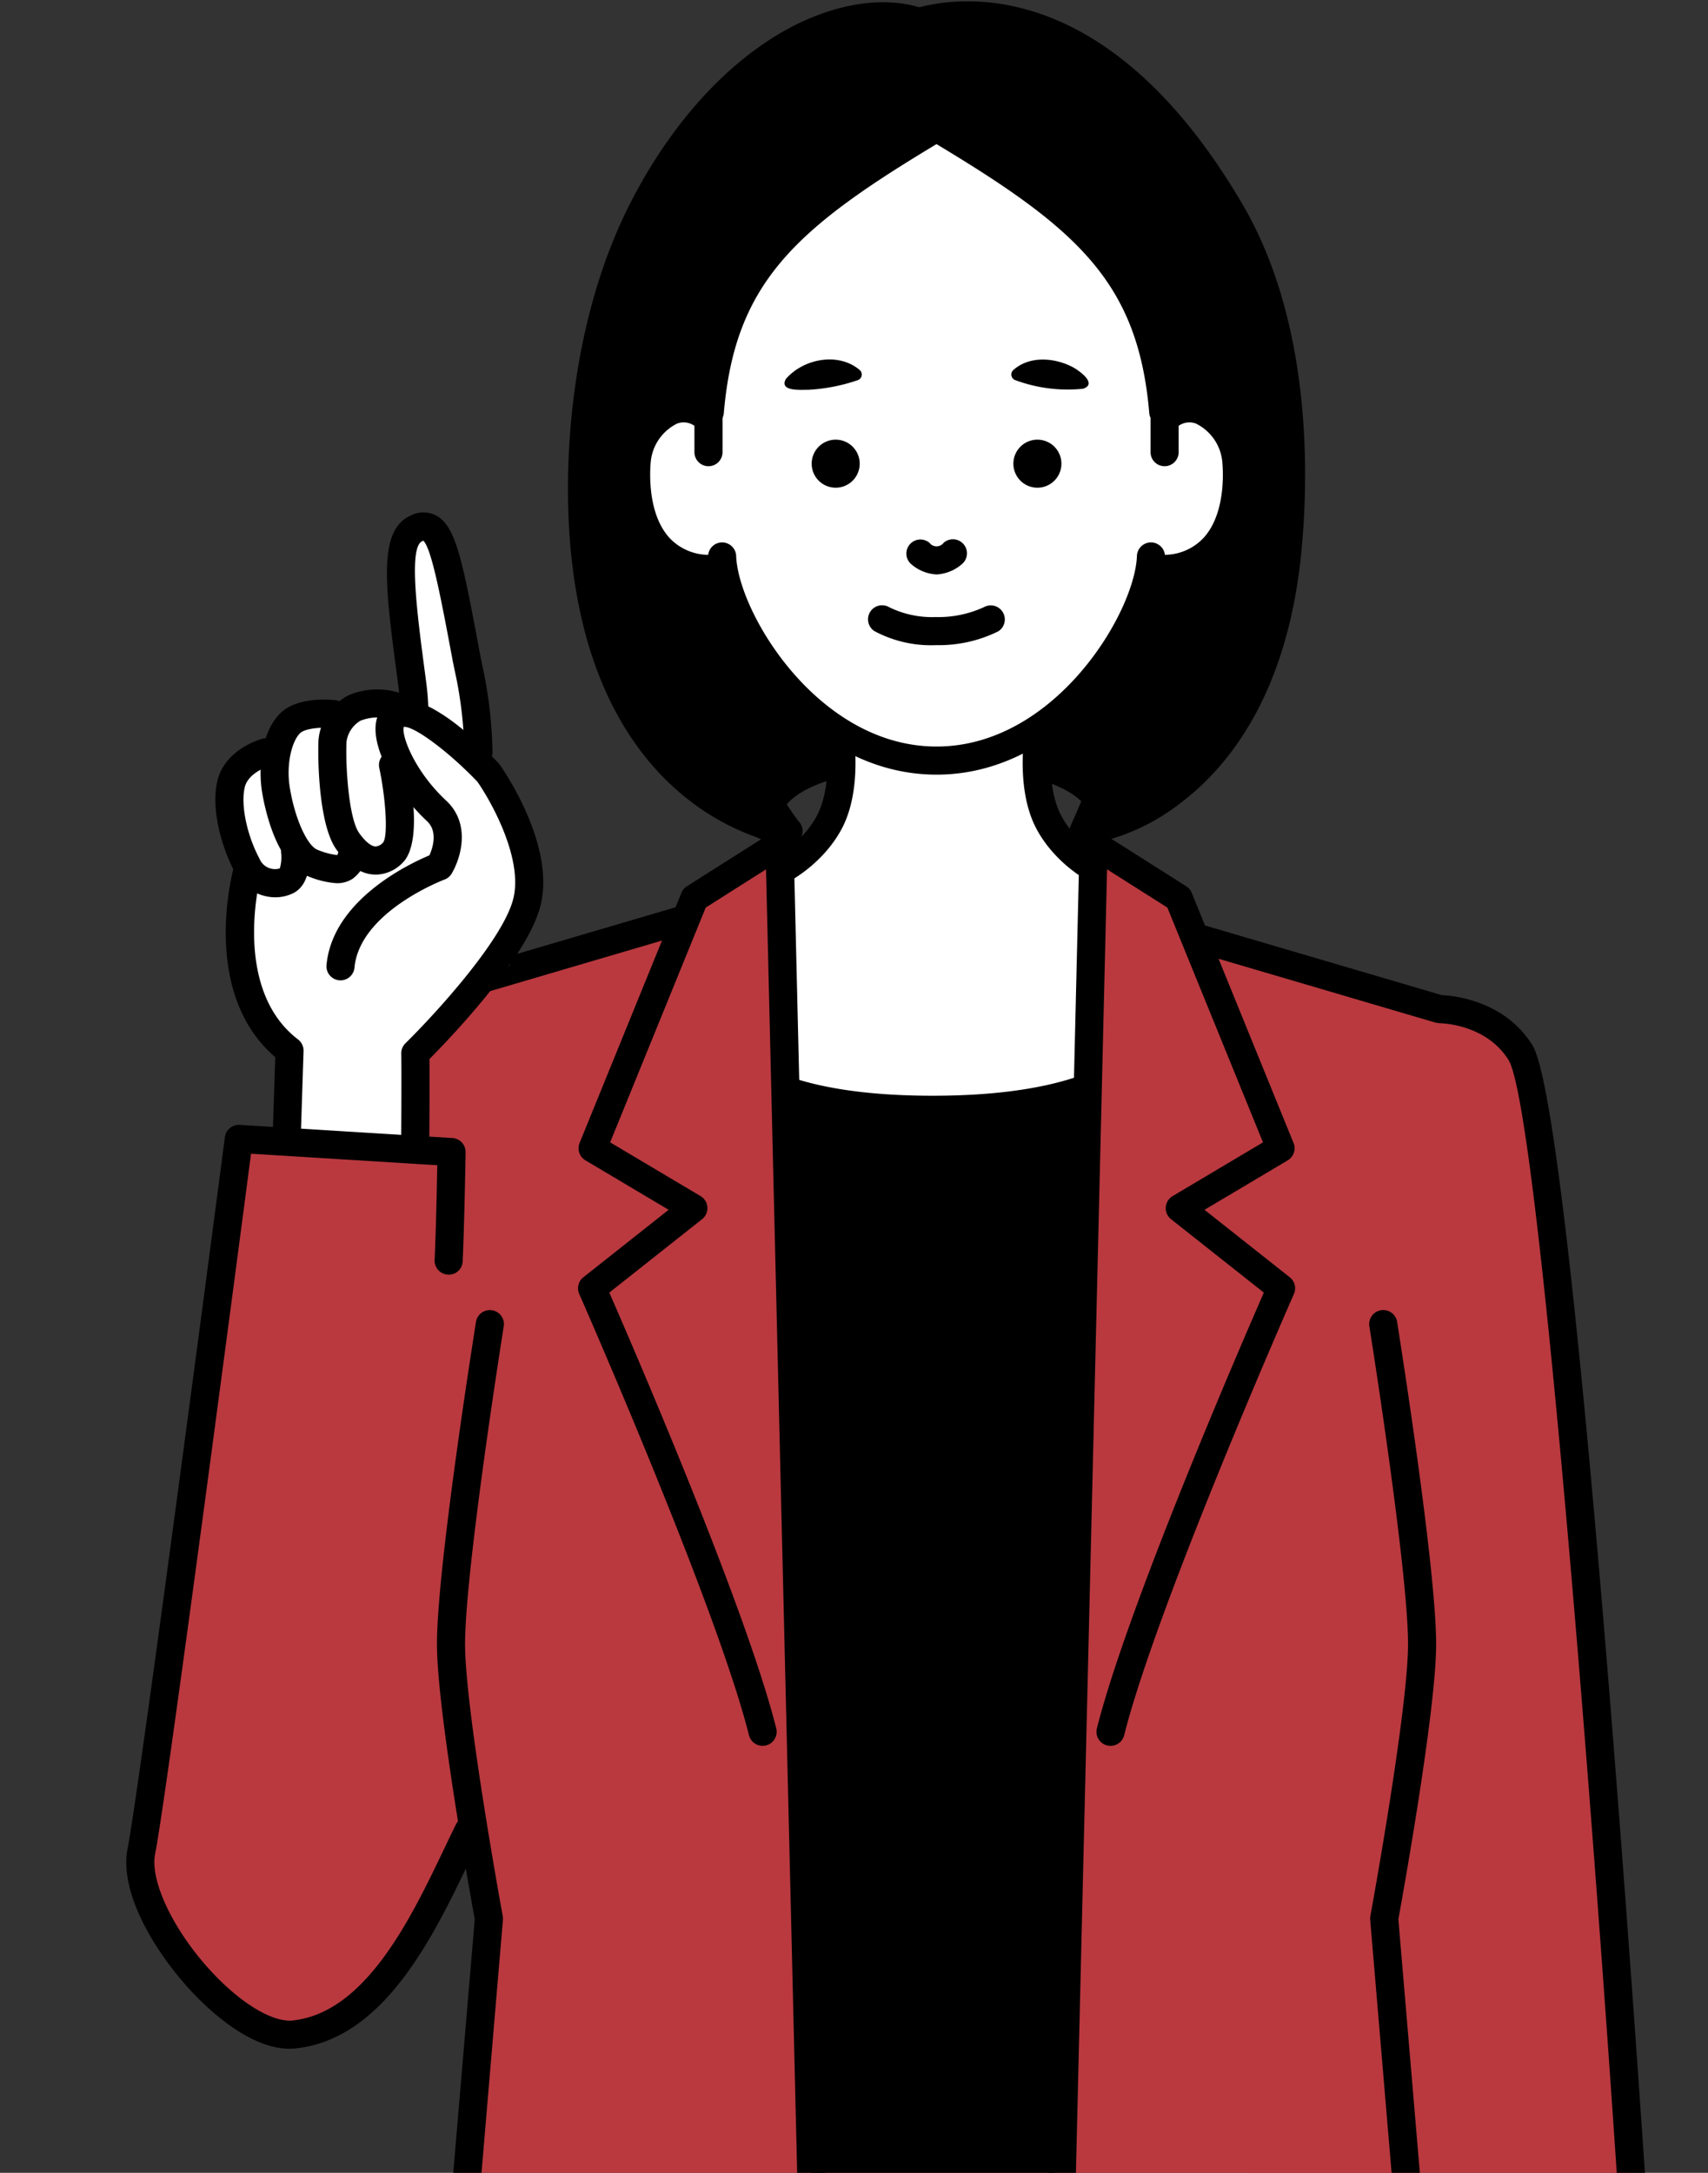<svg xmlns="http://www.w3.org/2000/svg" width="217" height="276"><rect width="100%" height="100%" fill="#333333" stroke="none"/><defs><clipPath id="a"><path transform="translate(1039.25 1881.294)" fill="#fff" stroke="#707070" d="M0 0H217V276H0z"/></clipPath></defs><g transform="translate(-1039.25 -1881.294)" clip-path="url(#a)"><g transform="translate(1055.294 1881.465)"><path d="M191.519 280.743h-48.938V170.789h40.972z" fill="#b9393f"/><path d="M114.91 112.736l51.941 15.277s6.823-.018 10.28 5.522c5.168 8.281 14.39 147.811 14.39 147.811" fill="#b9393f"/><path d="M191.519 283.131a1.786 1.786 0 0 1-1.779-1.667c-3.695-55.906-10.506-141.186-14.123-146.983-2.925-4.687-8.777-4.666-8.761-4.683a2.836 2.836 0 0 1-.508-.072l-51.942-15.277a1.785 1.785 0 1 1 1.007-3.425l51.719 15.212c1.458.061 7.957.655 11.515 6.355 5.253 8.418 13.709 134.31 14.655 148.638a1.782 1.782 0 0 1-1.663 1.9h-.119"/><path d="M84.047 112.736l-51.941 15.277s-7.075-.062-8.4 4.583c-3.056 10.694-9.34 113.786-9.34 113.786" fill="#b9393f"/><path d="M14.367 248.169h-.111a1.784 1.784 0 0 1-1.673-1.89c.257-4.218 6.331-103.411 9.4-114.168 1.526-5.336 8.338-5.831 9.849-5.874l51.707-15.208a1.785 1.785 0 0 1 1.008 3.424l-51.941 15.278a1.937 1.937 0 0 1-.52.072c-.07 0-5.752.071-6.67 3.289-2.967 10.385-9.212 112.375-9.274 113.4a1.785 1.785 0 0 1-1.779 1.677"/><path d="M164.447 281.346H41.997l4.165-38.92-4.581-35.4 6.974-56.851h111.204l5.521 59.767-5.521 35.194z" fill="#b9393f"/><path d="M117.799 281.346H86.978l-.833-55.163-1.166-85.841h35.928l-1.444 79.593z"/><path d="M102.805 95.576c-23.338 0-21.63 9.131-21.63 9.131L74.9 70.408h61.225l-11.689 34.3s1.708-9.131-21.63-9.131"/><path d="M124.435 106.492a1.784 1.784 0 0 1-1.755-2.114 3.5 3.5 0 0 0-1.051-2.455c-1.506-1.7-5.955-4.565-18.823-4.565s-17.317 2.86-18.823 4.565a3.459 3.459 0 0 0-1.045 2.5 1.785 1.785 0 0 1-3.517.613v-.008l-6.275-34.295a1.785 1.785 0 0 1 1.756-2.106h61.227a1.785 1.785 0 0 1 1.69 2.361l-11.69 34.295a1.785 1.785 0 0 1-1.689 1.209m-21.63-12.7c10.889 0 18.119 1.942 21.5 5.771l9.327-27.365H77.041l4.888 26.725c3.6-3.4 10.615-5.127 20.875-5.127"/><path d="M101.268 17.103s9.908 13.4 17.954 18.686 14.483 27.756 11.265 42.736a137.558 137.558 0 0 1-8.851 26.875s22.308-2.424 25.8-34.92c1.283-11.931.851-30.118-7.164-43.8C126.801 3.689 111.446.163 101.788 2.333c-11.285 2.535-.522 14.768-.522 14.768"/><path d="M121.636 107.183a1.785 1.785 0 0 1-1.614-2.548 136.974 136.974 0 0 0 8.719-26.487c3.173-14.767-3.433-36.226-10.5-40.869-8.026-5.274-17.541-17.947-18.365-19.057-.868-1-6.4-7.638-4.7-12.846.787-2.424 2.882-4.034 6.226-4.784 6.818-1.531 24.4-2.143 40.415 25.186 9.324 15.913 8.28 36.694 7.4 44.89-1.871 17.411-9.13 26.395-14.891 30.866a27.039 27.039 0 0 1-12.492 5.638 1.654 1.654 0 0 1-.193.01M106.874 3.57a21.471 21.471 0 0 0-4.693.506c-2.025.455-3.241 1.262-3.613 2.4-.937 2.878 2.694 7.911 4.041 9.446.032.038.064.077.094.117.1.132 9.815 13.206 17.5 18.255 9.028 5.932 15.324 29.275 12.029 44.6a141.757 141.757 0 0 1-7.517 23.918c6.027-2.05 18.428-9.085 20.949-32.529.843-7.845 1.857-27.709-6.93-42.7-11.862-20.246-24.274-24.014-31.86-24.014"/><path d="M104.511 17.103s-9.908 13.4-17.954 18.686-11.894 27.362-11.265 42.736c.711 17.378 8.851 26.875 8.851 26.875s-22.308-2.424-25.8-34.92c-1.283-11.931-.014-29.572 7.164-43.8C77.245 3.418 96.066-2.006 103.991 4.39c9.273 7.486.522 12.711.522 12.711"/><path d="M84.141 107.184a1.658 1.658 0 0 1-.193-.011c-.238-.025-23.779-2.966-27.383-36.5-1.3-12.049-.048-30.143 7.344-44.792C70.745 12.333 81.116 2.889 91.652.619c5.343-1.153 10.122-.3 13.455 2.388 3.468 2.8 5.119 5.735 4.908 8.727-.256 3.642-3.25 5.995-4.265 6.692-1.469 1.958-10.526 13.8-18.217 18.858-6.97 4.58-11.107 25.374-10.46 41.171.674 16.483 8.347 25.7 8.424 25.789a1.786 1.786 0 0 1-1.357 2.944m12.018-103.5a17.848 17.848 0 0 0-3.756.422C82.91 6.155 73.45 14.896 67.095 27.49c-7.042 13.955-8.224 31.26-6.983 42.8 2.381 22.142 13.574 29.646 19.89 32.139a52.252 52.252 0 0 1-6.5-23.829c-.584-14.284 2.846-38.241 12.067-44.3 7.684-5.05 17.4-18.124 17.5-18.255a1.8 1.8 0 0 1 .514-.468c.062-.038 2.709-1.695 2.868-4.112.144-2.185-1.872-4.3-3.589-5.681a10.5 10.5 0 0 0-6.707-2.1"/><path d="M75.802 72.137a37.06 37.06 0 0 1-1.886-.049c-8.249-.412-9.486-8.66-9.073-13.608.4-4.77 5.389-9.131 9.073-5.38v-3.693c0-10.309 4.223-34.64 25.668-34.64h6.718c21.444 0 25.668 24.331 25.668 34.64v3.694c3.684-3.752 8.675.61 9.072 5.38.412 4.948-.825 13.2-9.072 13.608-.7.035-1.309.047-1.886.049" fill="#fff"/><path d="M130.082 73.922a1.785 1.785 0 0 1-.008-3.57c.553 0 1.139-.013 1.806-.046a6.824 6.824 0 0 0 5.08-2.253c2.616-2.99 2.423-7.97 2.3-9.425a6.047 6.047 0 0 0-3.374-5 2.351 2.351 0 0 0-2.645.727 1.785 1.785 0 0 1-3.059-1.25v-3.693c0-1.341-.271-32.855-23.882-32.855h-6.718c-23.61 0-23.882 31.513-23.882 32.855v3.693a1.784 1.784 0 0 1-3.058 1.25 2.347 2.347 0 0 0-2.646-.727 6.051 6.051 0 0 0-3.375 5c-.121 1.455-.315 6.435 2.3 9.425a6.824 6.824 0 0 0 5.081 2.253c.665.033 1.251.044 1.8.046a1.785 1.785 0 0 1-.015 3.57c-.6 0-1.242-.014-1.968-.051a10.346 10.346 0 0 1-7.589-3.467c-3.445-3.936-3.367-9.753-3.173-12.073.3-3.585 2.7-6.977 5.72-8.066a5.794 5.794 0 0 1 3.347-.21v-.647c0-2.852.359-12.867 4.985-21.993 4.785-9.441 12.554-14.431 22.466-14.431h6.72c9.912 0 17.681 4.99 22.467 14.431 4.625 9.126 4.985 19.141 4.985 21.993v.647a5.791 5.791 0 0 1 3.346.21c3.015 1.09 5.42 4.482 5.72 8.066.193 2.319.271 8.137-3.173 12.073a10.344 10.344 0 0 1-7.588 3.467 40.64 40.64 0 0 1-1.969.051z"/><path d="M75.57 112.985c7.526-1.309 11.939-5.162 13.825-8.857 2.781-5.452.754-13.877.754-13.877l12.827-7.1 13.408 7.1s-2.027 8.425.754 13.877c1.885 3.7 6.3 7.549 13.825 8.857 0 0 16 27.813-28.513 27.813s-26.88-27.813-26.88-27.813" fill="#fff"/><path d="M102.45 142.586c-16.166 0-26.369-3.649-30.329-10.847-4.847-8.811 1.661-19.265 1.941-19.707a1.785 1.785 0 0 1 1.2-.8c8.423-1.464 11.576-6.019 12.54-7.91 2.443-4.788.627-12.571.609-12.649a1.786 1.786 0 0 1 .872-1.977l12.827-7.1a1.78 1.78 0 0 1 1.7-.016l13.407 7.1a1.786 1.786 0 0 1 .9 1.993c-.019.078-1.834 7.861.609 12.65.965 1.89 4.116 6.445 12.541 7.909a1.783 1.783 0 0 1 1.241.869c.25.432 6.034 10.69.983 19.422-4.246 7.343-14.69 11.066-31.042 11.066m-25.744-28c-1.2 2.2-4.692 9.57-1.45 15.442s12.648 8.984 27.194 8.984c14.774 0 24.44-3.21 27.952-9.283 3.369-5.826.454-12.925-.625-15.154-9.362-1.912-13.058-7.341-14.229-9.638-2.368-4.64-1.652-10.97-1.175-13.733l-11.379-6.025-10.841 6c.478 2.749 1.206 9.1-1.169 13.758-1.174 2.3-4.883 7.745-14.277 9.648"/><path d="M75.702 70.515c.284 7.922 11.136 25.929 27.241 25.929s26.958-18.007 27.241-25.929" fill="#fff"/><path d="M102.943 98.228c-17.444 0-28.723-19.2-29.024-27.65a1.784 1.784 0 1 1 3.566-.128c.258 7.186 10.41 24.208 25.458 24.208s25.2-17.022 25.458-24.208a1.784 1.784 0 1 1 3.566.128c-.3 8.446-11.58 27.65-29.024 27.65"/><path d="M93.18 58.728a3.051 3.051 0 1 1-3.051-3.051 3.051 3.051 0 0 1 3.051 3.051"/><path d="M118.808 58.728a3.051 3.051 0 1 1-3.051-3.051 3.051 3.051 0 0 1 3.051 3.051"/><path d="M121.56 49.208a19.106 19.106 0 0 1-8.608-1.09.763.763 0 0 1-.281-1.261c2.018-1.833 5.111-1.613 7.394-.486.8.374 3.453 2.185 1.5 2.836"/><path d="M83.795 47.975c2.238-2.6 6.71-3.459 9.419-1.117a.759.759 0 0 1 .014 1.073.84.84 0 0 1-.383.218 23.108 23.108 0 0 1-6.2 1.193c-.827-.021-3.732.274-2.851-1.367"/><path d="M102.83 81.781a15.231 15.231 0 0 1-7.781-1.787 1.785 1.785 0 0 1 1.883-3.032 12.386 12.386 0 0 0 5.9 1.249 13.822 13.822 0 0 0 6.184-1.284 1.785 1.785 0 0 1 1.764 3.1 17.035 17.035 0 0 1-7.948 1.75"/><path d="M105.279 14.669C84.509 26.903 75.7 33.861 74.138 52.144c-2.758-12.688 2.335-31.676 12.073-36.98 10.869-5.921 19.069-.5 19.069-.5"/><path d="M74.138 53.929a1.785 1.785 0 0 1-1.743-1.405c-1.405-6.463-.886-14.748 1.388-22.162 2.483-8.1 6.593-14.052 11.574-16.765 11.677-6.362 20.535-.662 20.908-.416a1.784 1.784 0 0 1-.08 3.026c-20.341 11.982-28.774 18.6-30.268 36.09a1.785 1.785 0 0 1-1.664 1.629h-.116m22.38-39.756a19.614 19.614 0 0 0-9.453 2.562c-5.949 3.241-10 12.322-11.362 21.474 4.231-9.219 12.413-15.337 25.7-23.309a16.6 16.6 0 0 0-4.886-.726"/><path d="M100.607 14.669c20.77 12.234 29.579 19.192 31.141 37.475 2.758-12.688-2.335-31.676-12.073-36.98-10.869-5.921-19.069-.5-19.069-.5"/><path d="M131.749 53.929h-.116a1.785 1.785 0 0 1-1.664-1.629c-1.495-17.489-9.928-24.107-30.269-36.089a1.786 1.786 0 0 1-.08-3.027c.372-.245 9.229-5.946 20.909.416 4.979 2.713 9.09 8.666 11.574 16.765 2.273 7.414 2.793 15.7 1.388 22.162a1.785 1.785 0 0 1-1.743 1.405m-27.266-39.033c13.288 7.972 21.47 14.09 25.7 23.309-1.361-9.151-5.414-18.234-11.361-21.474-6.163-3.358-11.314-2.768-14.339-1.835"/><path d="M102.943 72.798a5.365 5.365 0 0 1-3.258-1.34 1.785 1.785 0 0 1 2.363-2.675 1.123 1.123 0 0 0 1.8-.01 1.785 1.785 0 0 1 2.352 2.686 5.367 5.367 0 0 1-3.257 1.34"/><path transform="translate(73.968 52.145)" d="M0 0L0 5.12"/><path d="M73.968 59.05a1.785 1.785 0 0 1-1.785-1.785v-5.12a1.785 1.785 0 0 1 3.57 0v5.12a1.785 1.785 0 0 1-1.785 1.785"/><path transform="translate(131.918 52.145)" d="M0 0L0 5.12"/><path d="M131.918 59.05a1.785 1.785 0 0 1-1.785-1.785v-5.12a1.785 1.785 0 1 1 3.569 0v5.12a1.785 1.785 0 0 1-1.785 1.785"/><path d="M118.733 281.342l4.165-174.282 10.808 6.847 12.938 31.777-12.8 7.607 12.868 10.18s-17.458 39.572-21.672 56.359" fill="#b9393f"/><path d="M118.735 283.131h-.043a1.783 1.783 0 0 1-1.742-1.826l4.164-174.283a1.785 1.785 0 0 1 2.739-1.465l10.808 6.848a1.778 1.778 0 0 1 .7.834l12.938 31.776a1.785 1.785 0 0 1-.741 2.207l-10.571 6.282 10.834 8.572a1.784 1.784 0 0 1 .525 2.12c-.174.395-17.445 39.625-21.573 56.074a1.785 1.785 0 0 1-3.462-.87c3.828-15.25 18.152-48.372 21.215-55.379l-11.788-9.325a1.785 1.785 0 0 1 .2-2.935l11.481-6.823-12.15-29.825-7.662-4.856-4.09 171.129a1.784 1.784 0 0 1-1.783 1.742"/><path d="M87.153 281.342L82.988 107.06l-10.809 6.852-12.938 31.777 12.8 7.607-12.868 10.18s17.458 39.572 21.672 56.359" fill="#b9393f"/><path d="M87.151 283.131a1.784 1.784 0 0 1-1.783-1.742l-4.089-171.132-7.661 4.854-12.144 29.825 11.482 6.823a1.785 1.785 0 0 1 .2 2.935l-11.788 9.325c3.063 7.008 17.387 40.129 21.214 55.379a1.785 1.785 0 0 1-3.462.87c-4.128-16.449-21.4-55.679-21.572-56.074a1.783 1.783 0 0 1 .525-2.12l10.834-8.572-10.572-6.282a1.786 1.786 0 0 1-.741-2.207l12.939-31.777a1.777 1.777 0 0 1 .7-.834l10.808-6.848a1.785 1.785 0 0 1 2.739 1.465l4.164 174.283a1.783 1.783 0 0 1-1.742 1.826h-.043"/><path d="M19.967 146.247l.5-12.813-6.771-12.2.845-9.646-1.683-13 6.578-3.5 3.75-3.434 3.762.016 5.765-1.376 4.695.1-2.255-6.469s-1.76-19.281 2.8-17.628 4.9 12.031 4.9 12.031l2.95 20.014 5.079 13.615-2.172 10.471-11.671 11.52-.4 15.33z" fill="#fff"/><path d="M44.739 97.175a1.785 1.785 0 0 1-1.786-1.779 51.835 51.835 0 0 0-1.266-10.564c-.1-.508-.2-.975-.276-1.4-1.4-7.444-2.606-13.9-3.669-14.918a1.367 1.367 0 0 0-.158.064c-1.749.815-.617 9.335.38 16.853l.14 1.053c.135 1.011.222 2.047.261 3.08a1.785 1.785 0 1 1-3.567.133 29.88 29.88 0 0 0-.233-2.744l-.14-1.053c-1.542-11.621-2.473-18.635 1.65-20.558a3.535 3.535 0 0 1 3.233-.061c2.58 1.325 3.405 5.728 5.61 17.493.077.41.168.861.268 1.352a55.792 55.792 0 0 1 1.338 11.259 1.786 1.786 0 0 1-1.78 1.79z"/><path d="M36.697 149.242h-.012a1.785 1.785 0 0 1-1.773-1.8c.047-7.188.056-11.833.026-13.8a1.782 1.782 0 0 1 .536-1.3c3.339-3.267 12.309-12.928 13.686-18.32 1.293-5.068-2.782-12.371-4.555-14.9-3.654-3.826-8.047-7.084-9.351-6.962-.322 1.081 1.353 5.611 5.381 9.359 3.137 2.919 1.925 7.2.714 9.265a1.79 1.79 0 0 1-.922.773c-.106.039-10.813 4.1-11.438 11.221a1.785 1.785 0 0 1-3.555-.312c.721-8.244 10.39-12.859 13.082-13.989.422-.954 1.093-3.037-.312-4.344-4.315-4.016-7.8-10.47-6.1-13.678a3.372 3.372 0 0 1 2.576-1.819c1.007-.14 4.927.033 12.6 8.12a1.747 1.747 0 0 1 .159.194c.294.411 7.161 10.178 5.177 17.955-1.7 6.662-11.622 16.952-14.1 19.448.019 2.3.008 6.706-.035 13.123a1.784 1.784 0 0 1-1.785 1.773"/><path d="M20.322 147.871h-.058a1.785 1.785 0 0 1-1.727-1.842l.388-11.917c-9.534-8.175-5.443-23.479-5.259-24.142a1.785 1.785 0 0 1 3.441.95c-.039.143-3.828 14.413 4.716 20.947a1.788 1.788 0 0 1 .7 1.476l-.417 12.8a1.785 1.785 0 0 1-1.783 1.727"/><path d="M31.693 110.924c-.121 0-.237 0-.346-.014-1.179-.095-2.952-.735-4.7-3.245-2.251-3.226-2.33-11.717-2.227-13.814a7.084 7.084 0 0 1 3.782-5.687 9.332 9.332 0 0 1 7.473.044 1.785 1.785 0 1 1-1.7 3.139 5.849 5.849 0 0 0-4.209.024 3.653 3.653 0 0 0-1.782 2.654c-.148 3.04.268 9.7 1.589 11.6.724 1.037 1.5 1.684 2.063 1.729a1.343 1.343 0 0 0 1.011-.537c.592-.822.36-5.325-.5-9.427a1.785 1.785 0 1 1 3.493-.736c1.912 9.048.34 11.859-.426 12.648a4.819 4.819 0 0 1-3.514 1.625"/><path d="M26.757 112.021a11.408 11.408 0 0 1-3.621-.868c-4.209-1.489-5.643-9.209-5.888-10.741-.521-3.255 0-7.786 2.384-10.043 2.142-2.029 6.179-1.687 6.964-1.6a1.785 1.785 0 0 1-.4 3.547c-1.289-.142-3.436 0-4.111.642-1.009.956-1.8 3.861-1.314 6.887.624 3.906 2.218 7.468 3.554 7.94a9.16 9.16 0 0 0 2.485.66 2.68 2.68 0 0 0 .237-.947 1.784 1.784 0 1 1 3.544.416 4.5 4.5 0 0 1-1.88 3.57 3.6 3.6 0 0 1-1.956.533"/><path d="M18.919 113.81a5.828 5.828 0 0 1-5.146-3.227c-1.685-3.145-3.083-8.146-2.163-11.7 1.009-3.9 5.443-5.154 5.631-5.206a1.785 1.785 0 0 1 .95 3.441c-.06.018-2.647.814-3.124 2.659-.564 2.175.233 6.1 1.853 9.116a2.118 2.118 0 0 0 2.587 1.242 4.945 4.945 0 0 0 .164-1.974 1.785 1.785 0 0 1 3.548-.395c.079.716.355 4.337-2.009 5.516a5.138 5.138 0 0 1-2.29.525"/><path d="M43.454 232.43c-4.505 9.162-10.7 24.609-22.11 25.823-7.735.823-21.01-15.287-19.425-23.281S14.3 144.495 14.3 144.495l27.025 1.675s-.134 8.6-.369 13.79" fill="#b9393f"/><path d="M20.741 260.07c-5.218 0-10.594-5.242-12.736-7.584-4.313-4.719-8.954-12.229-7.837-17.86 1.555-7.845 12.254-89.538 12.362-90.362a1.787 1.787 0 0 1 1.88-1.55l27.025 1.674a1.783 1.783 0 0 1 1.674 1.809c0 .086-.137 8.682-.37 13.844a1.764 1.764 0 0 1-1.864 1.7 1.786 1.786 0 0 1-1.7-1.864c.169-3.721.286-9.264.338-12.034l-23.664-1.464c-1.575 12.013-10.711 81.514-12.184 88.94-.673 3.4 2.259 9.6 6.972 14.758 3.806 4.163 7.933 6.678 10.514 6.4 9.3-.989 15.078-13.1 19.3-21.938.485-1.015.95-1.988 1.4-2.9a1.785 1.785 0 1 1 3.2 1.576c-.442.9-.9 1.86-1.38 2.861-4.585 9.6-10.865 22.748-22.143 23.949a7.714 7.714 0 0 1-.792.041"/><path d="M163.015 283.131a1.786 1.786 0 0 1-1.777-1.635l-3.2-37.806a1.816 1.816 0 0 1 .023-.473c.048-.261 4.786-26.149 4.786-34.542 0-9.521-4.871-40.107-4.92-40.415a1.785 1.785 0 0 1 3.524-.564c.2 1.268 4.966 31.175 4.966 40.978 0 8.375-4.291 32.149-4.8 34.951l3.183 37.568a1.787 1.787 0 0 1-1.629 1.929c-.052 0-.1.007-.152.007"/><path d="M42.87 283.131c-.051 0-.1 0-.152-.007a1.787 1.787 0 0 1-1.629-1.929l3.183-37.568c-.511-2.8-4.8-26.576-4.8-34.951 0-9.8 4.763-39.71 4.966-40.978a1.785 1.785 0 0 1 3.524.564c-.049.308-4.92 30.894-4.92 40.415 0 8.393 4.738 34.281 4.786 34.542a1.821 1.821 0 0 1 .023.473l-3.2 37.806a1.786 1.786 0 0 1-1.777 1.634"/></g></g></svg>